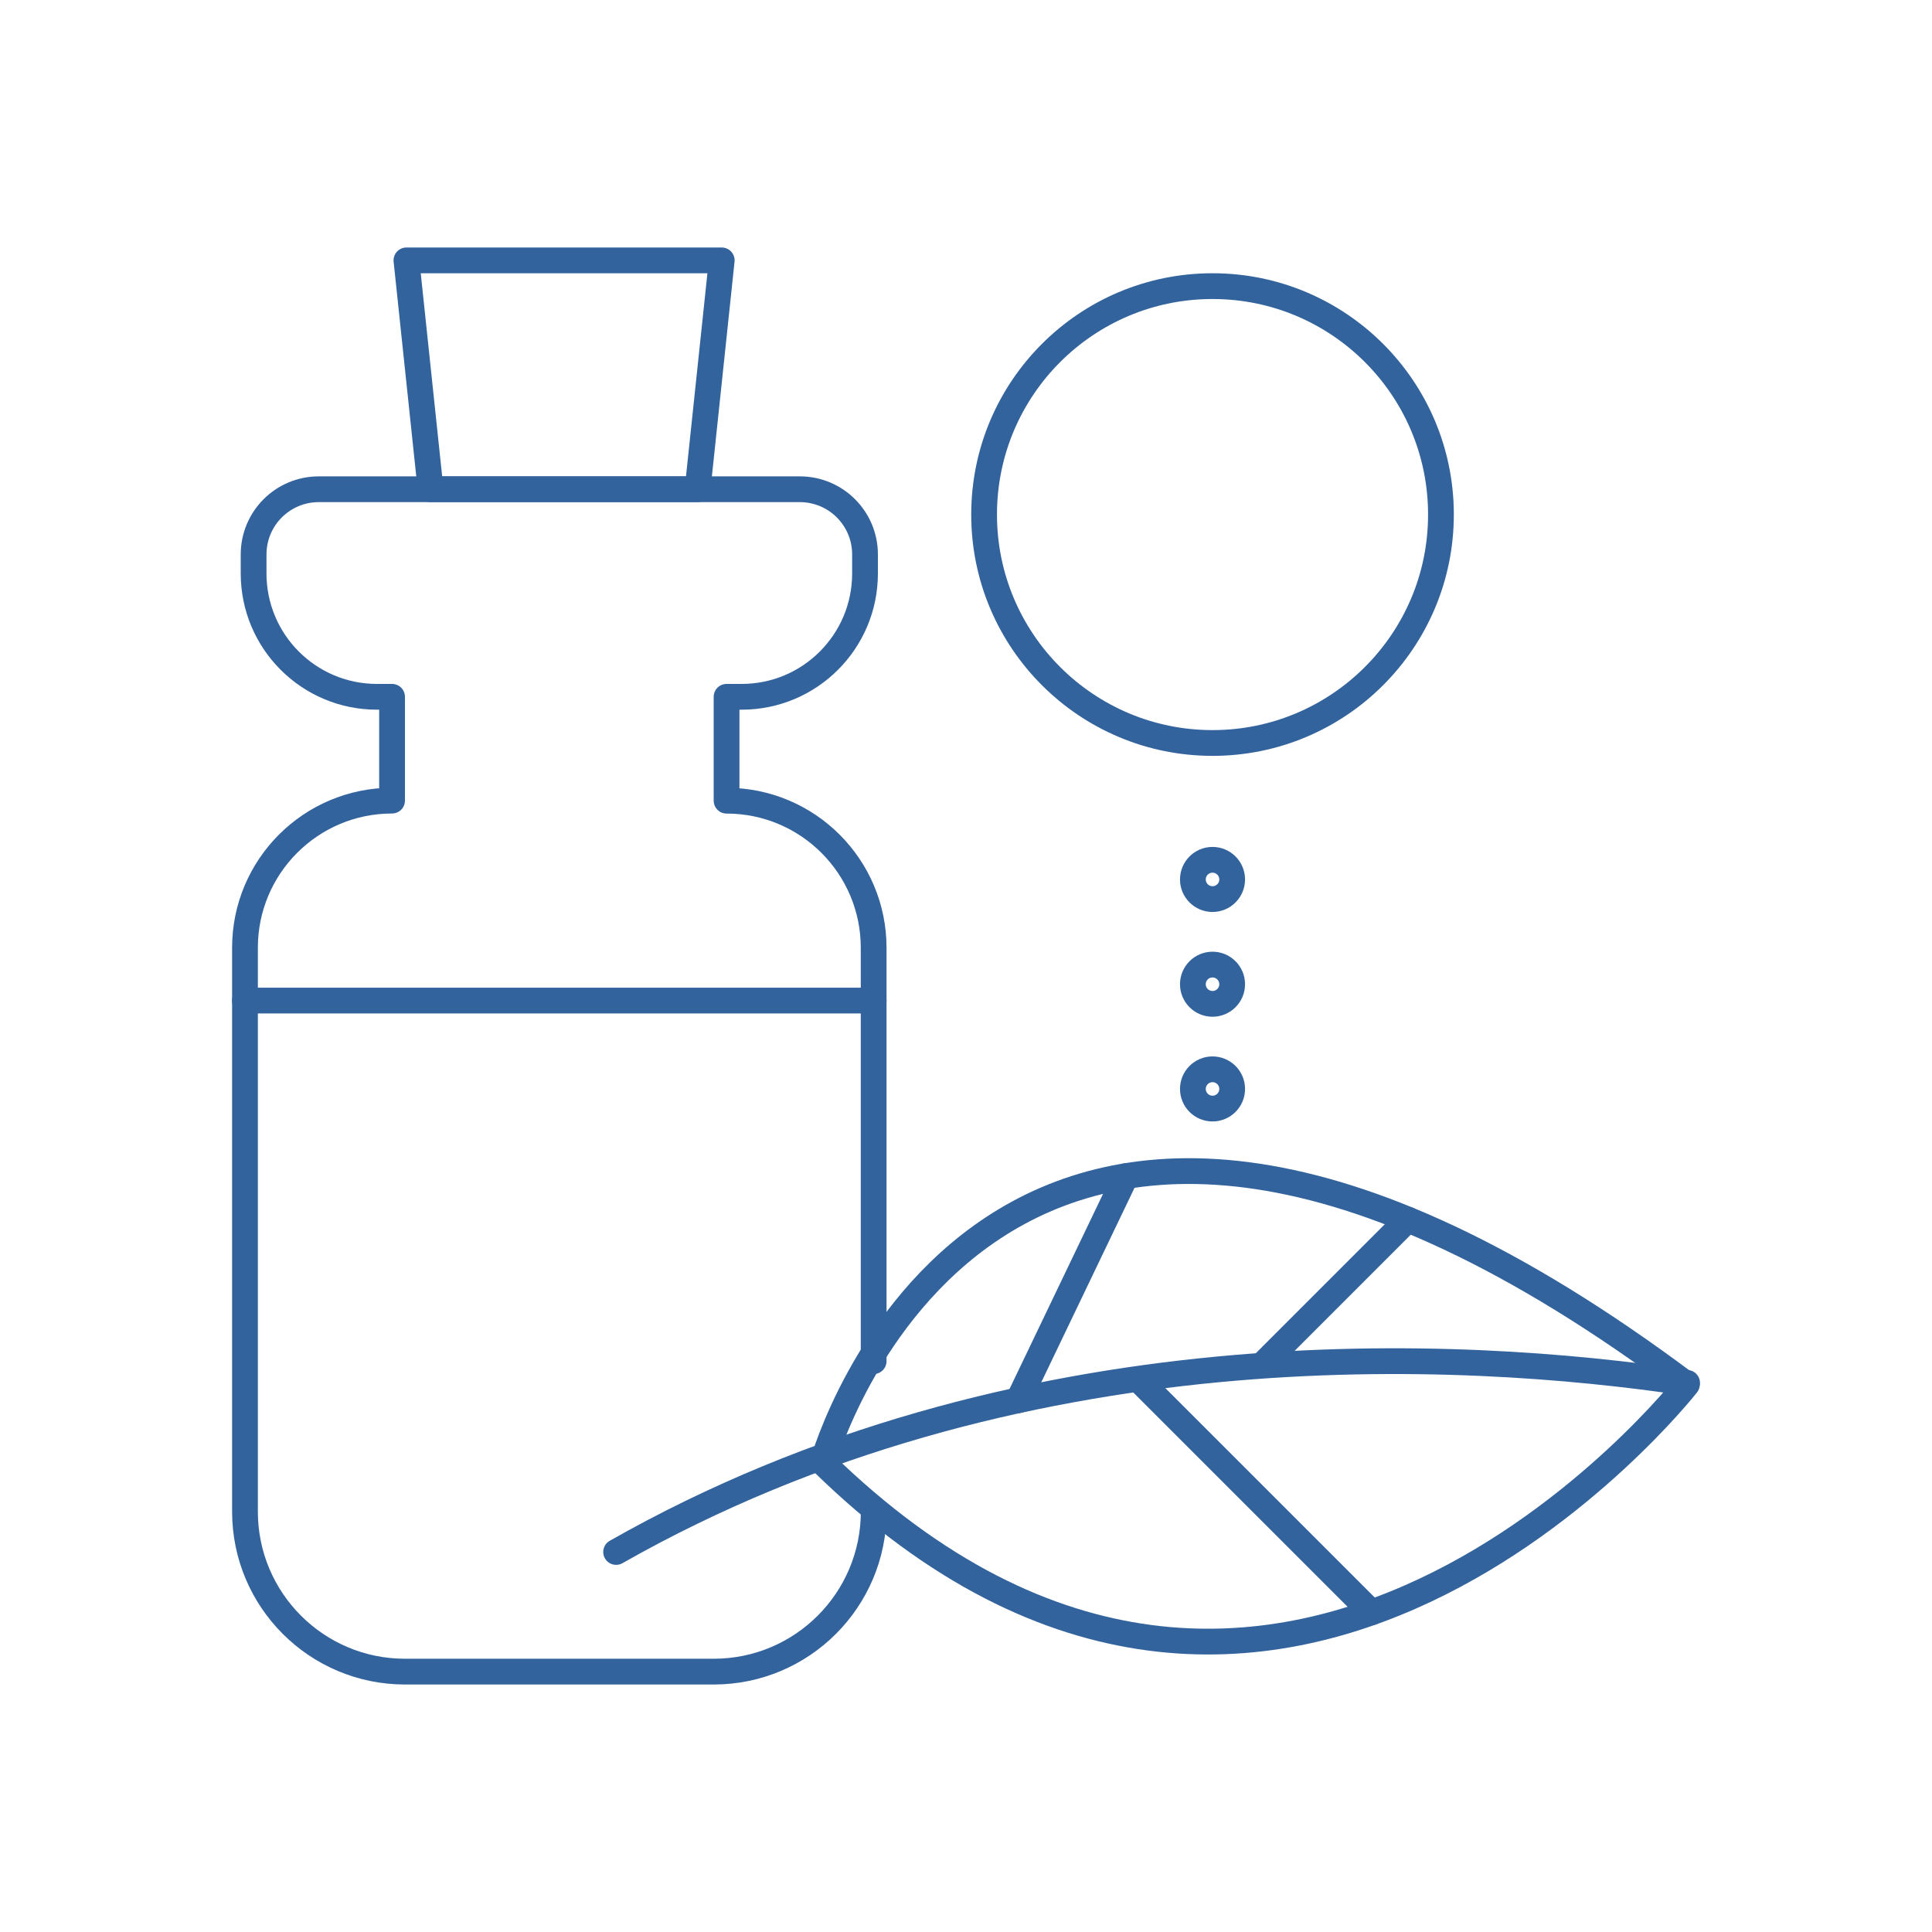 <?xml version="1.0" encoding="utf-8"?>
<!-- Generator: Adobe Illustrator 26.0.0, SVG Export Plug-In . SVG Version: 6.00 Build 0)  -->
<svg version="1.1" id="Livello_1" xmlns="http://www.w3.org/2000/svg" xmlns:xlink="http://www.w3.org/1999/xlink" x="0px" y="0px"
	 viewBox="0 0 300 300" style="enable-background:new 0 0 300 300;" xml:space="preserve">
<style type="text/css">
	.st0{fill:none;stroke:#32639D;stroke-width:4;stroke-miterlimit:10;}
	.st1{fill:none;stroke:#32639D;stroke-width:4;stroke-linecap:round;stroke-linejoin:round;stroke-miterlimit:10;}
	.st2{fill:none;stroke:#32639D;stroke-width:4;stroke-linecap:round;stroke-miterlimit:10;}
</style>
<g>
	<path class="st1" d="M261.93,214.99c0,0-63.53,81.09-134.17,12.12C127.76,227.11,153.68,133.9,261.93,214.99z"/>
	<path class="st1" d="M261.97,214.73c-35.12-5.25-104.17-9.04-166.3,26.26"/>
	<line class="st1" x1="212.95" y1="250.37" x2="177.47" y2="214.89"/>
	<line class="st1" x1="218.59" y1="189.37" x2="196.3" y2="211.66"/>
	<line class="st1" x1="174.82" y1="182.63" x2="158.14" y2="217.42"/>
	<polygon class="st1" points="112.07,40.43 63.11,40.43 66.86,75.97 108.32,75.97 	"/>
	<path class="st1" d="M135.66,211.36v-64.19c0-12.61-10.23-22.84-22.84-22.84V108.2h2.35c10.57,0,19.15-8.57,19.15-19.15v-2.96
		c0-5.59-4.53-10.12-10.12-10.12h-15.87H66.86H49.5c-5.59,0-10.12,4.53-10.12,10.12v2.96c0,10.57,8.57,19.15,19.15,19.15h2.35v16.12
		c-12.61,0-22.84,10.23-22.84,22.84v87.56c0,13.73,11.13,24.85,24.85,24.85h47.93c13.73,0,24.85-11.13,24.85-24.85"/>
	<line class="st1" x1="38.03" y1="155.37" x2="135.66" y2="155.37"/>
	<circle class="st1" cx="188.28" cy="169.09" r="3.05"/>
	<circle class="st1" cx="188.28" cy="152.83" r="3.05"/>
	<circle class="st1" cx="188.28" cy="136.56" r="3.05"/>
	<circle class="st1" cx="188.28" cy="79.9" r="35.47"/>
</g>
</svg>
